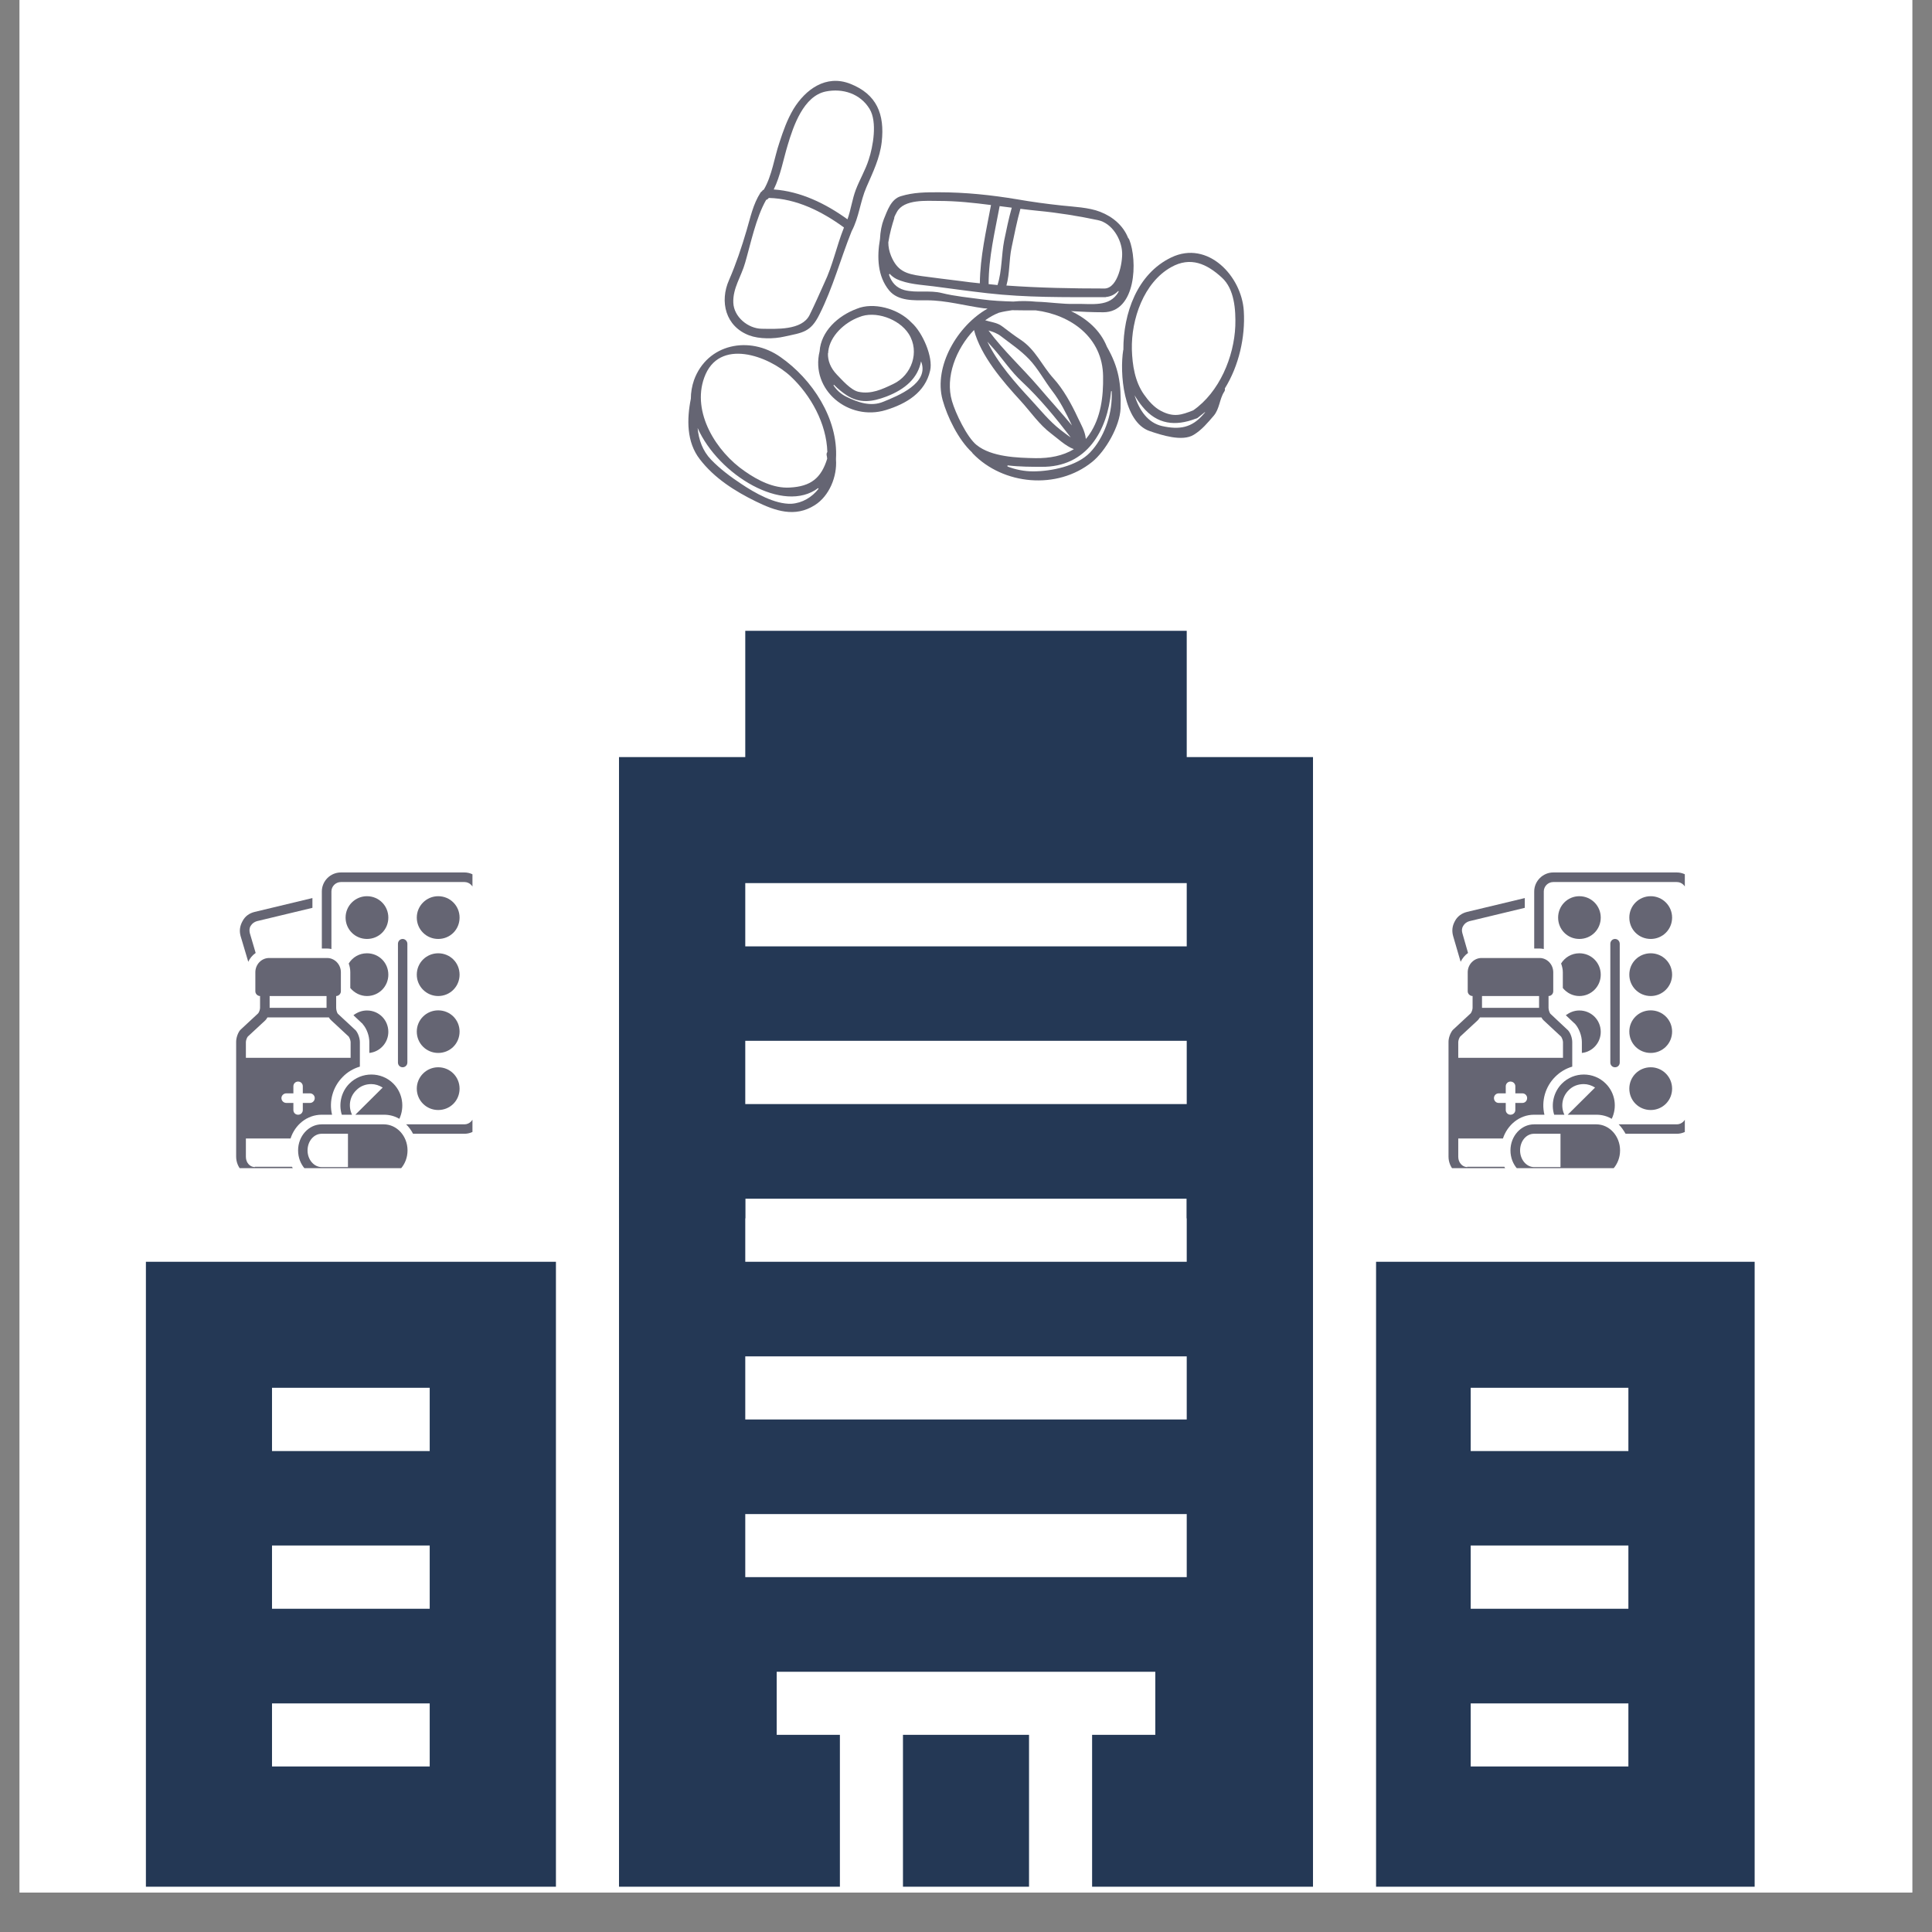 <svg xmlns="http://www.w3.org/2000/svg" xmlns:xlink="http://www.w3.org/1999/xlink" width="64" zoomAndPan="magnify" viewBox="0 0 48 48" height="64" preserveAspectRatio="xMidYMid meet" version="1.0"><rect x="0" y="0" width="48" height="48" fill="#808080" stroke="none"/><defs><clipPath id="2f8ad107db"><path d="M 0.488 0 L 47.508 0 L 47.508 47.02 L 0.488 47.02 Z M 0.488 0 " clip-rule="nonzero"/></clipPath><clipPath id="e19f8d34a1"><path d="M 15 15 L 33 15 L 33 30.27 L 15 30.27 Z M 15 15 " clip-rule="nonzero"/></clipPath><clipPath id="e9536eb40f"><path d="M 33 14.84 L 35.312 14.84 L 35.312 29 L 33 29 Z M 33 14.84 " clip-rule="nonzero"/></clipPath><clipPath id="14e29c4bae"><path d="M 13.273 14.84 L 15 14.84 L 15 29 L 13.273 29 Z M 13.273 14.84 " clip-rule="nonzero"/></clipPath><clipPath id="56033e2952"><path d="M 22 43 L 26 43 L 26 46.875 L 22 46.875 Z M 22 43 " clip-rule="nonzero"/></clipPath><clipPath id="903697dcfe"><path d="M 15 29.242 L 33 29.242 L 33 46.875 L 15 46.875 Z M 15 29.242 " clip-rule="nonzero"/></clipPath><clipPath id="f0265d93ca"><path d="M 3 31 L 14 31 L 14 46.875 L 3 46.875 Z M 3 31 " clip-rule="nonzero"/></clipPath><clipPath id="7e8a390a6e"><path d="M 34 31 L 44 31 L 44 46.875 L 34 46.875 Z M 34 31 " clip-rule="nonzero"/></clipPath><clipPath id="75337e5874"><path d="M 10 22 L 11.738 22 L 11.738 24 L 10 24 Z M 10 22 " clip-rule="nonzero"/></clipPath><clipPath id="e78c524cfb"><path d="M 10 23 L 11.738 23 L 11.738 25 L 10 25 Z M 10 23 " clip-rule="nonzero"/></clipPath><clipPath id="5f1366d4de"><path d="M 10 25 L 11.738 25 L 11.738 27 L 10 27 Z M 10 25 " clip-rule="nonzero"/></clipPath><clipPath id="da5705ef34"><path d="M 10 26 L 11.738 26 L 11.738 28 L 10 28 Z M 10 26 " clip-rule="nonzero"/></clipPath><clipPath id="726f09b0fe"><path d="M 5.859 22 L 8 22 L 8 24 L 5.859 24 Z M 5.859 22 " clip-rule="nonzero"/></clipPath><clipPath id="357d244637"><path d="M 7 21.676 L 11.738 21.676 L 11.738 29 L 7 29 Z M 7 21.676 " clip-rule="nonzero"/></clipPath><clipPath id="2fb3b4cbd9"><path d="M 7 27 L 11 27 L 11 29.023 L 7 29.023 Z M 7 27 " clip-rule="nonzero"/></clipPath><clipPath id="0725e4f324"><path d="M 5.859 23 L 9 23 L 9 29.023 L 5.859 29.023 Z M 5.859 23 " clip-rule="nonzero"/></clipPath><clipPath id="7241452300"><path d="M 40 22 L 41.859 22 L 41.859 24 L 40 24 Z M 40 22 " clip-rule="nonzero"/></clipPath><clipPath id="daf68cb918"><path d="M 40 23 L 41.859 23 L 41.859 25 L 40 25 Z M 40 23 " clip-rule="nonzero"/></clipPath><clipPath id="41e66b5e86"><path d="M 40 25 L 41.859 25 L 41.859 27 L 40 27 Z M 40 25 " clip-rule="nonzero"/></clipPath><clipPath id="be086cb16c"><path d="M 40 26 L 41.859 26 L 41.859 28 L 40 28 Z M 40 26 " clip-rule="nonzero"/></clipPath><clipPath id="e8a41eb9f1"><path d="M 38 21.676 L 41.859 21.676 L 41.859 29 L 38 29 Z M 38 21.676 " clip-rule="nonzero"/></clipPath><clipPath id="2106263e5a"><path d="M 37 27 L 41 27 L 41 29.023 L 37 29.023 Z M 37 27 " clip-rule="nonzero"/></clipPath><clipPath id="dcb805337f"><path d="M 35.984 23 L 40 23 L 40 29.023 L 35.984 29.023 Z M 35.984 23 " clip-rule="nonzero"/></clipPath><clipPath id="db562f3394"><path d="M 17.043 8 L 21 8 L 21 12.859 L 17.043 12.859 Z M 17.043 8 " clip-rule="nonzero"/></clipPath></defs><g clip-path="url(#2f8ad107db)"><path fill="#ffffff" d="M 0.488 0 L 47.512 0 L 47.512 47.02 L 0.488 47.02 Z M 0.488 0 " fill-opacity="1" fill-rule="nonzero"/><path fill="#ffffff" d="M 0.488 0 L 47.512 0 L 47.512 47.02 L 0.488 47.02 Z M 0.488 0 " fill-opacity="1" fill-rule="nonzero"/></g><g clip-path="url(#e19f8d34a1)"><path fill="#243855" d="M 20.867 43.102 L 19.297 43.102 L 19.297 41.535 L 28.703 41.535 L 28.703 43.102 L 27.133 43.102 L 27.133 47.02 L 32.621 47.02 L 32.621 18.809 L 29.484 18.809 L 29.484 15.672 L 18.516 15.672 L 18.516 18.809 L 15.379 18.809 L 15.379 47.02 L 20.867 47.02 Z M 18.516 21.941 L 29.484 21.941 L 29.484 23.512 L 18.516 23.512 Z M 18.516 25.859 L 29.484 25.859 L 29.484 27.43 L 18.516 27.43 Z M 18.516 29.781 L 29.484 29.781 L 29.484 31.348 L 18.516 31.348 Z M 18.516 33.699 L 29.484 33.699 L 29.484 35.266 L 18.516 35.266 Z M 18.516 37.617 L 29.484 37.617 L 29.484 39.184 L 18.516 39.184 Z M 18.516 37.617 " fill-opacity="1" fill-rule="nonzero"/></g><g clip-path="url(#e9536eb40f)"><path fill="#243855" d="M 33.73 6.805 L 33.078 8.23 C 40.895 11.785 45.941 19.629 45.941 28.211 L 47.512 28.211 C 47.512 19.016 42.102 10.613 33.73 6.805 Z M 33.73 6.805 " fill-opacity="1" fill-rule="nonzero"/></g><g clip-path="url(#14e29c4bae)"><path fill="#243855" d="M 14.922 8.23 L 14.27 6.805 C 5.898 10.613 0.488 19.016 0.488 28.211 L 2.059 28.211 C 2.059 19.629 7.105 11.785 14.922 8.23 Z M 14.922 8.23 " fill-opacity="1" fill-rule="nonzero"/></g><g clip-path="url(#56033e2952)"><path fill="#243855" d="M 22.434 43.102 L 25.566 43.102 L 25.566 47.02 L 22.434 47.02 Z M 22.434 43.102 " fill-opacity="1" fill-rule="nonzero"/></g><g clip-path="url(#903697dcfe)"><path fill="#243855" d="M 20.867 43.102 L 19.297 43.102 L 19.297 41.535 L 28.703 41.535 L 28.703 43.102 L 27.133 43.102 L 27.133 47.02 L 32.621 47.02 L 32.621 18.809 L 29.484 18.809 L 29.484 15.672 L 18.516 15.672 L 18.516 18.809 L 15.379 18.809 L 15.379 47.02 L 20.867 47.02 Z M 18.516 21.941 L 29.484 21.941 L 29.484 23.512 L 18.516 23.512 Z M 18.516 25.859 L 29.484 25.859 L 29.484 27.43 L 18.516 27.43 Z M 18.516 29.781 L 29.484 29.781 L 29.484 31.348 L 18.516 31.348 Z M 18.516 33.699 L 29.484 33.699 L 29.484 35.266 L 18.516 35.266 Z M 18.516 37.617 L 29.484 37.617 L 29.484 39.184 L 18.516 39.184 Z M 18.516 37.617 " fill-opacity="1" fill-rule="nonzero"/></g><g clip-path="url(#f0265d93ca)"><path fill="#243855" d="M 3.625 47.02 L 13.812 47.02 L 13.812 31.348 L 3.625 31.348 Z M 6.758 34.48 L 10.676 34.48 L 10.676 36.051 L 6.758 36.051 Z M 6.758 38.398 L 10.676 38.398 L 10.676 39.969 L 6.758 39.969 Z M 6.758 42.32 L 10.676 42.32 L 10.676 43.887 L 6.758 43.887 Z M 6.758 42.32 " fill-opacity="1" fill-rule="nonzero"/></g><g clip-path="url(#7e8a390a6e)"><path fill="#243855" d="M 34.188 47.02 L 43.594 47.02 L 43.594 31.348 L 34.188 31.348 Z M 36.539 34.48 L 40.457 34.48 L 40.457 36.051 L 36.539 36.051 Z M 36.539 38.398 L 40.457 38.398 L 40.457 39.969 L 36.539 39.969 Z M 36.539 42.32 L 40.457 42.32 L 40.457 43.887 L 36.539 43.887 Z M 36.539 42.32 " fill-opacity="1" fill-rule="nonzero"/></g><path fill="#656573" d="M 9.117 22.266 C 8.824 22.266 8.586 22.504 8.586 22.797 C 8.586 23.094 8.824 23.328 9.117 23.328 C 9.414 23.328 9.648 23.094 9.648 22.797 C 9.648 22.504 9.414 22.266 9.117 22.266 Z M 9.117 22.266 " fill-opacity="1" fill-rule="nonzero"/><g clip-path="url(#75337e5874)"><path fill="#656573" d="M 10.887 23.328 C 11.184 23.328 11.418 23.094 11.418 22.797 C 11.418 22.504 11.184 22.266 10.887 22.266 C 10.594 22.266 10.355 22.504 10.355 22.797 C 10.355 23.094 10.594 23.328 10.887 23.328 Z M 10.887 23.328 " fill-opacity="1" fill-rule="nonzero"/></g><g clip-path="url(#e78c524cfb)"><path fill="#656573" d="M 10.887 24.746 C 11.184 24.746 11.418 24.508 11.418 24.215 C 11.418 23.918 11.184 23.684 10.887 23.684 C 10.594 23.684 10.355 23.918 10.355 24.215 C 10.355 24.508 10.594 24.746 10.887 24.746 Z M 10.887 24.746 " fill-opacity="1" fill-rule="nonzero"/></g><g clip-path="url(#5f1366d4de)"><path fill="#656573" d="M 10.887 26.16 C 11.184 26.16 11.418 25.926 11.418 25.629 C 11.418 25.336 11.184 25.102 10.887 25.102 C 10.594 25.102 10.355 25.336 10.355 25.629 C 10.355 25.926 10.594 26.16 10.887 26.16 Z M 10.887 26.16 " fill-opacity="1" fill-rule="nonzero"/></g><g clip-path="url(#da5705ef34)"><path fill="#656573" d="M 10.887 27.578 C 11.184 27.578 11.418 27.344 11.418 27.047 C 11.418 26.754 11.184 26.516 10.887 26.516 C 10.594 26.516 10.355 26.754 10.355 27.047 C 10.355 27.344 10.594 27.578 10.887 27.578 Z M 10.887 27.578 " fill-opacity="1" fill-rule="nonzero"/></g><path fill="#656573" d="M 10.121 26.398 L 10.121 23.449 C 10.121 23.383 10.066 23.328 10.004 23.328 C 9.938 23.328 9.887 23.383 9.887 23.449 L 9.887 26.398 C 9.887 26.465 9.938 26.516 10.004 26.516 C 10.066 26.516 10.121 26.465 10.121 26.398 Z M 10.121 26.398 " fill-opacity="1" fill-rule="nonzero"/><path fill="#656573" d="M 9.117 24.746 C 9.414 24.746 9.648 24.508 9.648 24.215 C 9.648 23.918 9.414 23.684 9.117 23.684 C 8.922 23.684 8.758 23.785 8.664 23.938 C 8.688 24.004 8.703 24.078 8.703 24.156 L 8.703 24.547 C 8.805 24.668 8.953 24.746 9.117 24.746 Z M 9.117 24.746 " fill-opacity="1" fill-rule="nonzero"/><g clip-path="url(#726f09b0fe)"><path fill="#656573" d="M 6.168 23.895 C 6.207 23.809 6.273 23.73 6.352 23.676 L 6.207 23.184 C 6.191 23.117 6.195 23.051 6.23 23 C 6.266 22.941 6.32 22.906 6.379 22.887 L 7.762 22.555 L 7.762 22.312 L 6.328 22.656 C 6.195 22.688 6.09 22.762 6.027 22.883 C 5.961 23 5.941 23.121 5.977 23.254 Z M 6.168 23.895 " fill-opacity="1" fill-rule="nonzero"/></g><g clip-path="url(#357d244637)"><path fill="#656573" d="M 11.539 21.676 L 8.469 21.676 C 8.207 21.676 7.996 21.891 7.996 22.148 L 7.996 23.566 L 8.125 23.566 C 8.16 23.566 8.195 23.57 8.234 23.578 L 8.234 22.148 C 8.234 22.02 8.34 21.914 8.469 21.914 L 11.539 21.914 C 11.668 21.914 11.773 22.02 11.773 22.148 L 11.773 27.695 C 11.773 27.824 11.668 27.934 11.539 27.934 L 10.09 27.934 C 10.156 27.996 10.215 28.078 10.262 28.168 L 11.539 28.168 C 11.797 28.168 12.008 27.957 12.008 27.695 L 12.008 22.148 C 12.008 21.891 11.797 21.676 11.539 21.676 Z M 11.539 21.676 " fill-opacity="1" fill-rule="nonzero"/></g><g clip-path="url(#2fb3b4cbd9)"><path fill="#656573" d="M 9.535 27.934 L 7.992 27.934 C 7.672 27.934 7.406 28.223 7.406 28.582 C 7.406 28.941 7.668 29.23 7.992 29.23 L 9.543 29.23 C 9.859 29.23 10.125 28.941 10.125 28.582 C 10.125 28.223 9.859 27.934 9.535 27.934 Z M 8.645 28.996 L 7.992 28.996 C 7.801 28.996 7.641 28.812 7.641 28.582 C 7.641 28.352 7.797 28.168 7.992 28.168 L 8.645 28.168 Z M 8.645 28.996 " fill-opacity="1" fill-rule="nonzero"/></g><g clip-path="url(#0725e4f324)"><path fill="#656573" d="M 6.332 28.996 C 6.207 28.996 6.109 28.883 6.109 28.742 L 6.109 28.285 L 7.219 28.285 C 7.328 27.945 7.629 27.695 7.992 27.695 L 8.25 27.695 C 8.168 27.359 8.27 27 8.516 26.754 C 8.633 26.633 8.781 26.547 8.941 26.5 L 8.941 25.891 C 8.941 25.797 8.898 25.672 8.84 25.602 C 8.836 25.594 8.836 25.594 8.828 25.59 L 8.391 25.184 C 8.367 25.148 8.352 25.082 8.352 25.039 L 8.352 24.746 C 8.414 24.746 8.469 24.691 8.469 24.629 L 8.469 24.156 C 8.469 23.961 8.316 23.801 8.125 23.801 L 6.688 23.801 C 6.496 23.801 6.344 23.961 6.344 24.156 L 6.344 24.629 C 6.344 24.691 6.398 24.746 6.461 24.746 L 6.461 25.039 C 6.461 25.082 6.438 25.148 6.414 25.176 L 5.977 25.582 C 5.973 25.59 5.973 25.59 5.965 25.594 C 5.906 25.668 5.867 25.789 5.867 25.883 L 5.867 28.734 C 5.867 29.008 6.074 29.227 6.328 29.227 L 7.426 29.227 C 7.359 29.16 7.301 29.078 7.254 28.988 L 6.332 28.988 Z M 7.703 27.402 L 7.523 27.402 L 7.523 27.578 C 7.523 27.645 7.473 27.695 7.406 27.695 C 7.34 27.695 7.289 27.645 7.289 27.578 L 7.289 27.402 L 7.113 27.402 C 7.047 27.402 6.992 27.348 6.992 27.281 C 6.992 27.219 7.047 27.164 7.113 27.164 L 7.289 27.164 L 7.289 26.988 C 7.289 26.922 7.34 26.871 7.406 26.871 C 7.473 26.871 7.523 26.922 7.523 26.988 L 7.523 27.164 L 7.703 27.164 C 7.766 27.164 7.82 27.219 7.82 27.281 C 7.82 27.348 7.766 27.402 7.703 27.402 Z M 6.699 24.746 L 8.113 24.746 L 8.113 25.039 L 6.699 25.039 Z M 6.109 25.891 C 6.109 25.848 6.133 25.785 6.156 25.754 L 6.594 25.348 C 6.598 25.34 6.598 25.34 6.605 25.336 C 6.617 25.316 6.633 25.301 6.645 25.277 L 8.172 25.277 C 8.184 25.301 8.195 25.316 8.215 25.336 C 8.223 25.34 8.223 25.34 8.227 25.348 L 8.664 25.754 C 8.688 25.789 8.711 25.855 8.711 25.891 L 8.711 26.281 L 6.109 26.281 Z M 6.109 25.891 " fill-opacity="1" fill-rule="nonzero"/></g><path fill="#656573" d="M 8.68 26.922 C 8.473 27.129 8.41 27.438 8.492 27.695 L 8.746 27.695 C 8.652 27.496 8.68 27.254 8.848 27.09 C 8.953 26.98 9.09 26.934 9.223 26.934 C 9.324 26.934 9.418 26.965 9.508 27.02 L 8.828 27.695 L 9.543 27.695 C 9.68 27.695 9.809 27.73 9.922 27.797 C 10.055 27.512 10.008 27.16 9.773 26.922 C 9.473 26.621 8.98 26.621 8.68 26.922 Z M 8.68 26.922 " fill-opacity="1" fill-rule="nonzero"/><path fill="#656573" d="M 9.016 25.449 C 9.113 25.559 9.176 25.738 9.176 25.891 L 9.176 26.16 C 9.441 26.133 9.648 25.906 9.648 25.637 C 9.648 25.34 9.414 25.105 9.117 25.105 C 8.988 25.105 8.875 25.152 8.781 25.223 L 8.988 25.418 C 9 25.426 9.012 25.438 9.016 25.449 Z M 9.016 25.449 " fill-opacity="1" fill-rule="nonzero"/><path fill="#656573" d="M 39.238 22.266 C 38.945 22.266 38.711 22.504 38.711 22.797 C 38.711 23.094 38.945 23.328 39.238 23.328 C 39.535 23.328 39.77 23.094 39.77 22.797 C 39.77 22.504 39.535 22.266 39.238 22.266 Z M 39.238 22.266 " fill-opacity="1" fill-rule="nonzero"/><g clip-path="url(#7241452300)"><path fill="#656573" d="M 41.012 23.328 C 41.305 23.328 41.543 23.094 41.543 22.797 C 41.543 22.504 41.305 22.266 41.012 22.266 C 40.715 22.266 40.48 22.504 40.48 22.797 C 40.48 23.094 40.715 23.328 41.012 23.328 Z M 41.012 23.328 " fill-opacity="1" fill-rule="nonzero"/></g><g clip-path="url(#daf68cb918)"><path fill="#656573" d="M 41.012 24.746 C 41.305 24.746 41.543 24.508 41.543 24.215 C 41.543 23.918 41.305 23.684 41.012 23.684 C 40.715 23.684 40.48 23.918 40.48 24.215 C 40.48 24.508 40.715 24.746 41.012 24.746 Z M 41.012 24.746 " fill-opacity="1" fill-rule="nonzero"/></g><g clip-path="url(#41e66b5e86)"><path fill="#656573" d="M 41.012 26.16 C 41.305 26.16 41.543 25.926 41.543 25.629 C 41.543 25.336 41.305 25.102 41.012 25.102 C 40.715 25.102 40.48 25.336 40.48 25.629 C 40.48 25.926 40.715 26.16 41.012 26.16 Z M 41.012 26.16 " fill-opacity="1" fill-rule="nonzero"/></g><g clip-path="url(#be086cb16c)"><path fill="#656573" d="M 41.012 27.578 C 41.305 27.578 41.543 27.344 41.543 27.047 C 41.543 26.754 41.305 26.516 41.012 26.516 C 40.715 26.516 40.48 26.754 40.48 27.047 C 40.48 27.344 40.715 27.578 41.012 27.578 Z M 41.012 27.578 " fill-opacity="1" fill-rule="nonzero"/></g><path fill="#656573" d="M 40.242 26.398 L 40.242 23.449 C 40.242 23.383 40.191 23.328 40.125 23.328 C 40.059 23.328 40.008 23.383 40.008 23.449 L 40.008 26.398 C 40.008 26.465 40.059 26.516 40.125 26.516 C 40.191 26.516 40.242 26.465 40.242 26.398 Z M 40.242 26.398 " fill-opacity="1" fill-rule="nonzero"/><path fill="#656573" d="M 39.238 24.746 C 39.535 24.746 39.77 24.508 39.77 24.215 C 39.77 23.918 39.535 23.684 39.238 23.684 C 39.047 23.684 38.879 23.785 38.785 23.938 C 38.809 24.004 38.828 24.078 38.828 24.156 L 38.828 24.547 C 38.926 24.668 39.074 24.746 39.238 24.746 Z M 39.238 24.746 " fill-opacity="1" fill-rule="nonzero"/><path fill="#656573" d="M 36.289 23.895 C 36.332 23.809 36.395 23.73 36.473 23.676 L 36.332 23.184 C 36.312 23.117 36.32 23.051 36.355 23 C 36.391 22.941 36.441 22.906 36.504 22.887 L 37.883 22.555 L 37.883 22.312 L 36.449 22.656 C 36.32 22.688 36.211 22.762 36.148 22.883 C 36.082 23 36.066 23.121 36.102 23.254 Z M 36.289 23.895 " fill-opacity="1" fill-rule="nonzero"/><g clip-path="url(#e8a41eb9f1)"><path fill="#656573" d="M 41.66 21.676 L 38.59 21.676 C 38.332 21.676 38.117 21.891 38.117 22.148 L 38.117 23.566 L 38.25 23.566 C 38.285 23.566 38.32 23.57 38.355 23.578 L 38.355 22.148 C 38.355 22.02 38.461 21.914 38.59 21.914 L 41.66 21.914 C 41.789 21.914 41.895 22.02 41.895 22.148 L 41.895 27.695 C 41.895 27.824 41.789 27.934 41.66 27.934 L 40.215 27.934 C 40.277 27.996 40.336 28.078 40.387 28.168 L 41.66 28.168 C 41.918 28.168 42.133 27.957 42.133 27.695 L 42.133 22.148 C 42.133 21.891 41.918 21.676 41.66 21.676 Z M 41.66 21.676 " fill-opacity="1" fill-rule="nonzero"/></g><g clip-path="url(#2106263e5a)"><path fill="#656573" d="M 39.66 27.934 L 38.113 27.934 C 37.793 27.934 37.527 28.223 37.527 28.582 C 37.527 28.941 37.789 29.23 38.113 29.23 L 39.664 29.23 C 39.984 29.23 40.25 28.941 40.25 28.582 C 40.25 28.223 39.984 27.934 39.66 27.934 Z M 38.77 28.996 L 38.113 28.996 C 37.926 28.996 37.766 28.812 37.766 28.582 C 37.766 28.352 37.918 28.168 38.113 28.168 L 38.77 28.168 Z M 38.77 28.996 " fill-opacity="1" fill-rule="nonzero"/></g><g clip-path="url(#dcb805337f)"><path fill="#656573" d="M 36.453 28.996 C 36.332 28.996 36.23 28.883 36.23 28.742 L 36.23 28.285 L 37.34 28.285 C 37.453 27.945 37.754 27.695 38.113 27.695 L 38.371 27.695 C 38.289 27.359 38.391 27 38.637 26.754 C 38.758 26.633 38.902 26.547 39.062 26.5 L 39.062 25.891 C 39.062 25.797 39.023 25.672 38.961 25.602 C 38.957 25.594 38.957 25.594 38.949 25.59 L 38.516 25.184 C 38.492 25.148 38.473 25.082 38.473 25.039 L 38.473 24.746 C 38.539 24.746 38.59 24.691 38.59 24.629 L 38.59 24.156 C 38.59 23.961 38.438 23.801 38.25 23.801 L 36.809 23.801 C 36.621 23.801 36.465 23.961 36.465 24.156 L 36.465 24.629 C 36.465 24.691 36.52 24.746 36.586 24.746 L 36.586 25.039 C 36.586 25.082 36.562 25.148 36.539 25.176 L 36.102 25.582 C 36.094 25.59 36.094 25.59 36.09 25.594 C 36.031 25.668 35.988 25.789 35.988 25.883 L 35.988 28.734 C 35.988 29.008 36.195 29.227 36.449 29.227 L 37.547 29.227 C 37.48 29.16 37.422 29.078 37.375 28.988 L 36.453 28.988 Z M 37.824 27.402 L 37.648 27.402 L 37.648 27.578 C 37.648 27.645 37.594 27.695 37.527 27.695 C 37.465 27.695 37.41 27.645 37.41 27.578 L 37.41 27.402 L 37.234 27.402 C 37.168 27.402 37.117 27.348 37.117 27.281 C 37.117 27.219 37.168 27.164 37.234 27.164 L 37.41 27.164 L 37.41 26.988 C 37.41 26.922 37.465 26.871 37.527 26.871 C 37.594 26.871 37.648 26.922 37.648 26.988 L 37.648 27.164 L 37.824 27.164 C 37.891 27.164 37.941 27.219 37.941 27.281 C 37.941 27.348 37.891 27.402 37.824 27.402 Z M 36.82 24.746 L 38.238 24.746 L 38.238 25.039 L 36.82 25.039 Z M 36.23 25.891 C 36.23 25.848 36.254 25.785 36.277 25.754 L 36.715 25.348 C 36.719 25.34 36.719 25.34 36.727 25.336 C 36.738 25.316 36.754 25.301 36.77 25.277 L 38.297 25.277 C 38.309 25.301 38.32 25.316 38.336 25.336 C 38.344 25.34 38.344 25.34 38.348 25.348 L 38.785 25.754 C 38.809 25.789 38.832 25.855 38.832 25.891 L 38.832 26.281 L 36.23 26.281 Z M 36.23 25.891 " fill-opacity="1" fill-rule="nonzero"/></g><path fill="#656573" d="M 38.805 26.922 C 38.598 27.129 38.531 27.438 38.613 27.695 L 38.867 27.695 C 38.773 27.496 38.805 27.254 38.969 27.09 C 39.074 26.98 39.211 26.934 39.348 26.934 C 39.445 26.934 39.543 26.965 39.629 27.02 L 38.949 27.695 L 39.664 27.695 C 39.801 27.695 39.93 27.73 40.043 27.797 C 40.18 27.512 40.133 27.16 39.895 26.922 C 39.594 26.621 39.105 26.621 38.805 26.922 Z M 38.805 26.922 " fill-opacity="1" fill-rule="nonzero"/><path fill="#656573" d="M 39.141 25.449 C 39.234 25.559 39.301 25.738 39.301 25.891 L 39.301 26.16 C 39.566 26.133 39.77 25.906 39.77 25.637 C 39.77 25.34 39.535 25.105 39.238 25.105 C 39.109 25.105 39 25.152 38.902 25.223 L 39.109 25.418 C 39.121 25.426 39.133 25.438 39.141 25.449 Z M 39.141 25.449 " fill-opacity="1" fill-rule="nonzero"/><path fill="#656573" d="M 29.941 10.238 C 29.941 10.238 29.941 10.238 29.941 10.234 C 29.879 10.285 29.816 10.336 29.754 10.383 C 29.738 10.395 29.723 10.398 29.707 10.402 C 29.203 10.594 28.75 10.551 28.383 10.102 C 28.309 10.012 28.246 9.918 28.188 9.82 C 28.301 10.191 28.52 10.508 28.875 10.586 C 29.301 10.68 29.609 10.633 29.902 10.289 C 29.918 10.273 29.93 10.258 29.941 10.238 Z M 30.691 8.098 C 30.703 7.703 30.672 7.18 30.355 6.895 C 29.984 6.555 29.578 6.367 29.098 6.637 C 28.418 7.016 28.102 7.93 28.121 8.688 C 28.133 9.066 28.195 9.48 28.422 9.801 C 28.531 9.957 28.672 10.121 28.848 10.211 C 29.164 10.375 29.355 10.309 29.645 10.195 C 30.293 9.746 30.66 8.867 30.691 8.098 Z M 30.902 7.73 C 30.941 8.375 30.781 9.086 30.43 9.652 C 30.438 9.676 30.434 9.707 30.414 9.734 C 30.297 9.914 30.301 10.16 30.152 10.332 C 30 10.508 29.859 10.68 29.66 10.801 C 29.375 10.98 28.855 10.809 28.566 10.711 C 27.906 10.488 27.816 9.258 27.906 8.699 C 27.91 8.695 27.91 8.695 27.91 8.691 C 27.906 7.781 28.254 6.801 29.102 6.395 C 30.008 5.961 30.852 6.863 30.902 7.73 " fill-opacity="1" fill-rule="nonzero"/><path fill="#656573" d="M 24.344 7.039 C 24.352 6.371 24.5 5.746 24.621 5.094 C 24.195 5.039 23.766 4.992 23.324 4.992 C 23.027 4.992 22.457 4.941 22.281 5.27 C 22.258 5.309 22.238 5.352 22.219 5.395 C 22.219 5.406 22.219 5.418 22.215 5.43 C 22.168 5.574 22.105 5.793 22.07 6.023 C 22.07 6.137 22.094 6.246 22.137 6.355 C 22.293 6.734 22.508 6.805 22.895 6.859 C 23.211 6.902 23.531 6.941 23.848 6.98 C 24.016 7.004 24.18 7.023 24.344 7.039 Z M 25.137 5.16 C 25.035 5.145 24.938 5.133 24.836 5.121 C 24.715 5.77 24.562 6.395 24.562 7.059 C 24.637 7.066 24.711 7.074 24.785 7.082 C 24.785 7.078 24.785 7.078 24.785 7.074 C 24.895 6.73 24.879 6.332 24.949 5.973 C 25.008 5.691 25.059 5.434 25.137 5.16 Z M 26.633 10.57 C 26.496 10.281 26.336 9.961 26.141 9.711 C 25.949 9.461 25.781 9.145 25.566 8.922 C 25.352 8.699 25.109 8.539 24.867 8.352 C 24.77 8.277 24.664 8.242 24.559 8.211 C 24.93 8.711 25.41 9.152 25.805 9.613 C 26.082 9.938 26.363 10.246 26.633 10.57 Z M 26.348 10.68 C 26.426 10.738 26.512 10.809 26.602 10.867 C 26.234 10.387 25.828 9.891 25.391 9.484 C 25.121 9.234 24.93 8.941 24.688 8.664 C 24.637 8.605 24.586 8.547 24.531 8.488 C 24.781 9.016 25.242 9.531 25.605 9.922 C 25.848 10.184 26.066 10.461 26.348 10.68 Z M 26.68 11.16 C 26.473 11.082 26.27 10.887 26.117 10.773 C 25.82 10.551 25.605 10.23 25.359 9.961 C 24.918 9.48 24.367 8.844 24.199 8.199 C 23.75 8.668 23.477 9.375 23.652 9.965 C 23.738 10.262 24.02 10.859 24.262 11.055 C 24.633 11.355 25.281 11.375 25.73 11.383 C 26.074 11.387 26.402 11.328 26.68 11.16 Z M 27.062 10.797 C 27.355 10.371 27.414 9.848 27.406 9.348 C 27.395 8.383 26.602 7.82 25.734 7.711 C 25.539 7.711 25.34 7.711 25.145 7.707 C 25.031 7.723 24.922 7.742 24.816 7.77 C 24.699 7.816 24.586 7.879 24.477 7.957 C 24.617 8.004 24.773 8.012 24.895 8.105 C 25.051 8.223 25.203 8.34 25.363 8.445 C 25.73 8.691 25.883 9.078 26.168 9.395 C 26.418 9.668 26.621 10.039 26.777 10.375 C 26.859 10.547 26.961 10.719 26.977 10.906 C 27.008 10.871 27.035 10.836 27.062 10.797 Z M 27.621 9.836 C 27.621 9.797 27.621 9.758 27.621 9.719 C 27.617 9.719 27.609 9.719 27.605 9.719 C 27.516 10.695 27.004 11.613 25.871 11.598 C 25.645 11.598 25.332 11.598 25.031 11.562 C 25.031 11.574 25.031 11.582 25.031 11.59 C 25.23 11.668 25.449 11.711 25.668 11.711 C 26.113 11.711 26.758 11.582 27.082 11.242 C 27.426 10.883 27.621 10.32 27.621 9.836 Z M 27.793 7.246 C 27.789 7.242 27.789 7.234 27.785 7.227 C 27.707 7.309 27.605 7.367 27.477 7.379 C 27.473 7.383 27.469 7.383 27.465 7.383 C 26.434 7.383 25.5 7.395 24.531 7.285 C 24.086 7.234 23.633 7.172 23.188 7.113 C 22.883 7.074 22.551 7.062 22.27 6.93 C 22.207 6.898 22.148 6.852 22.102 6.801 C 22.098 6.809 22.094 6.816 22.086 6.824 C 22.148 7.012 22.266 7.152 22.469 7.207 C 22.773 7.285 23.098 7.203 23.402 7.281 C 23.715 7.359 24.082 7.395 24.402 7.438 C 24.656 7.473 24.918 7.484 25.176 7.492 C 25.363 7.473 25.555 7.477 25.75 7.496 C 26.066 7.504 26.395 7.559 26.703 7.551 C 27.121 7.539 27.57 7.645 27.793 7.246 Z M 27.449 7.168 C 27.777 7.152 27.891 6.516 27.879 6.277 C 27.867 5.949 27.633 5.543 27.277 5.469 C 26.797 5.367 26.285 5.285 25.793 5.238 C 25.648 5.223 25.5 5.207 25.352 5.188 C 25.262 5.508 25.203 5.82 25.133 6.148 C 25.066 6.465 25.09 6.785 25.004 7.094 C 25.816 7.152 26.629 7.168 27.449 7.168 Z M 28.055 5.949 C 28.266 6.473 28.23 7.758 27.41 7.758 C 27.141 7.758 26.875 7.746 26.609 7.73 C 27.008 7.918 27.34 8.211 27.5 8.613 C 27.797 9.133 27.859 9.535 27.84 10.148 C 27.824 10.582 27.469 11.207 27.133 11.477 C 26.262 12.18 24.922 12.047 24.172 11.27 C 24.16 11.258 24.156 11.25 24.148 11.238 C 23.812 10.926 23.535 10.359 23.418 9.934 C 23.191 9.098 23.793 8.086 24.535 7.668 C 24.504 7.664 24.477 7.66 24.445 7.66 C 23.984 7.598 23.5 7.461 23.031 7.461 C 22.715 7.461 22.316 7.488 22.09 7.215 C 21.801 6.863 21.785 6.387 21.863 5.938 C 21.871 5.754 21.906 5.578 21.957 5.449 C 22.043 5.242 22.133 4.949 22.379 4.875 C 22.699 4.777 22.992 4.777 23.324 4.777 C 23.984 4.777 24.625 4.844 25.277 4.953 C 25.637 5.016 26.008 5.066 26.371 5.105 C 26.664 5.137 27.055 5.152 27.332 5.262 C 27.656 5.387 27.91 5.613 28.027 5.91 C 28.039 5.922 28.047 5.934 28.055 5.949 " fill-opacity="1" fill-rule="nonzero"/><path fill="#656573" d="M 22.195 9.539 C 22.648 9.324 22.859 8.742 22.578 8.297 C 22.336 7.918 21.738 7.711 21.344 7.879 C 20.973 8.016 20.621 8.352 20.578 8.727 C 20.578 8.742 20.578 8.754 20.574 8.773 C 20.574 8.773 20.574 8.777 20.57 8.781 C 20.566 8.957 20.629 9.137 20.793 9.309 C 20.926 9.445 21.137 9.691 21.328 9.734 C 21.645 9.801 21.918 9.672 22.195 9.539 Z M 21.949 9.98 C 22.301 9.836 23.102 9.523 22.883 8.977 C 22.805 9.387 22.5 9.668 22.023 9.852 C 21.672 9.984 21.363 10.031 21.035 9.82 C 20.934 9.754 20.82 9.664 20.719 9.559 C 20.715 9.566 20.711 9.57 20.707 9.574 C 20.785 9.691 20.891 9.789 21.023 9.855 C 21.312 9.996 21.633 10.113 21.949 9.98 Z M 22.648 8.016 C 22.922 8.258 23.188 8.875 23.109 9.207 C 22.984 9.754 22.52 10.031 22.008 10.188 C 21.09 10.469 20.129 9.695 20.363 8.727 C 20.398 8.234 20.812 7.848 21.285 7.672 C 21.695 7.5 22.312 7.66 22.648 8.016 " fill-opacity="1" fill-rule="nonzero"/><path fill="#656573" d="M 20.961 5.672 C 20.961 5.664 20.965 5.656 20.969 5.652 C 20.418 5.25 19.785 4.934 19.102 4.918 C 19.098 4.918 19.098 4.922 19.094 4.926 C 19.078 4.945 19.059 4.961 19.035 4.965 C 18.781 5.41 18.652 6.051 18.512 6.531 C 18.418 6.867 18.203 7.16 18.219 7.523 C 18.234 7.875 18.586 8.164 18.926 8.168 C 19.285 8.172 19.922 8.211 20.113 7.828 C 20.242 7.566 20.359 7.301 20.48 7.031 C 20.688 6.598 20.785 6.113 20.961 5.672 Z M 21.582 3.969 C 21.691 3.641 21.801 3.031 21.605 2.707 C 21.375 2.328 20.941 2.188 20.516 2.273 C 19.961 2.387 19.711 3.133 19.57 3.605 C 19.465 3.949 19.391 4.367 19.223 4.707 C 19.891 4.754 20.516 5.059 21.055 5.449 C 21.141 5.211 21.172 4.953 21.262 4.715 C 21.359 4.461 21.5 4.227 21.582 3.969 Z M 21.125 2.082 C 21.781 2.34 21.984 2.836 21.906 3.527 C 21.859 3.934 21.688 4.277 21.527 4.648 C 21.371 5.004 21.344 5.398 21.16 5.742 C 20.883 6.43 20.695 7.145 20.359 7.812 C 20.137 8.262 19.938 8.262 19.484 8.363 C 19.227 8.422 18.863 8.426 18.613 8.332 C 18.023 8.109 17.875 7.492 18.113 6.957 C 18.285 6.562 18.426 6.141 18.547 5.73 C 18.645 5.402 18.707 5.078 18.895 4.785 C 18.906 4.77 18.918 4.758 18.934 4.75 C 18.941 4.73 18.957 4.719 18.977 4.711 C 19.18 4.367 19.238 3.914 19.363 3.547 C 19.461 3.246 19.555 2.977 19.715 2.707 C 20.012 2.223 20.52 1.844 21.125 2.082 " fill-opacity="1" fill-rule="nonzero"/><g clip-path="url(#db562f3394)"><path fill="#656573" d="M 20.336 12.145 C 20.332 12.137 20.328 12.133 20.328 12.125 C 19.469 12.777 17.852 11.805 17.332 10.633 C 17.359 10.926 17.457 11.203 17.668 11.422 C 17.891 11.652 18.152 11.848 18.418 12.023 C 18.75 12.246 19.25 12.531 19.66 12.516 C 19.93 12.5 20.172 12.355 20.336 12.145 Z M 20.551 11.398 C 20.547 11.371 20.547 11.344 20.539 11.316 C 20.531 11.281 20.539 11.25 20.555 11.23 C 20.535 10.527 20.148 9.824 19.645 9.352 C 19.098 8.84 17.855 8.379 17.496 9.383 C 17.184 10.246 17.793 11.223 18.508 11.711 C 18.828 11.934 19.219 12.137 19.621 12.113 C 20.145 12.086 20.402 11.879 20.551 11.398 Z M 19.391 8.871 C 20.18 9.422 20.828 10.402 20.77 11.395 C 20.77 11.402 20.77 11.41 20.77 11.418 C 20.801 11.836 20.605 12.324 20.242 12.551 C 19.75 12.863 19.262 12.695 18.777 12.457 C 18.258 12.203 17.746 11.879 17.387 11.41 C 17.055 10.984 17.062 10.414 17.164 9.906 C 17.164 9.75 17.191 9.594 17.242 9.445 C 17.57 8.539 18.621 8.328 19.391 8.871 " fill-opacity="1" fill-rule="nonzero"/></g></svg>